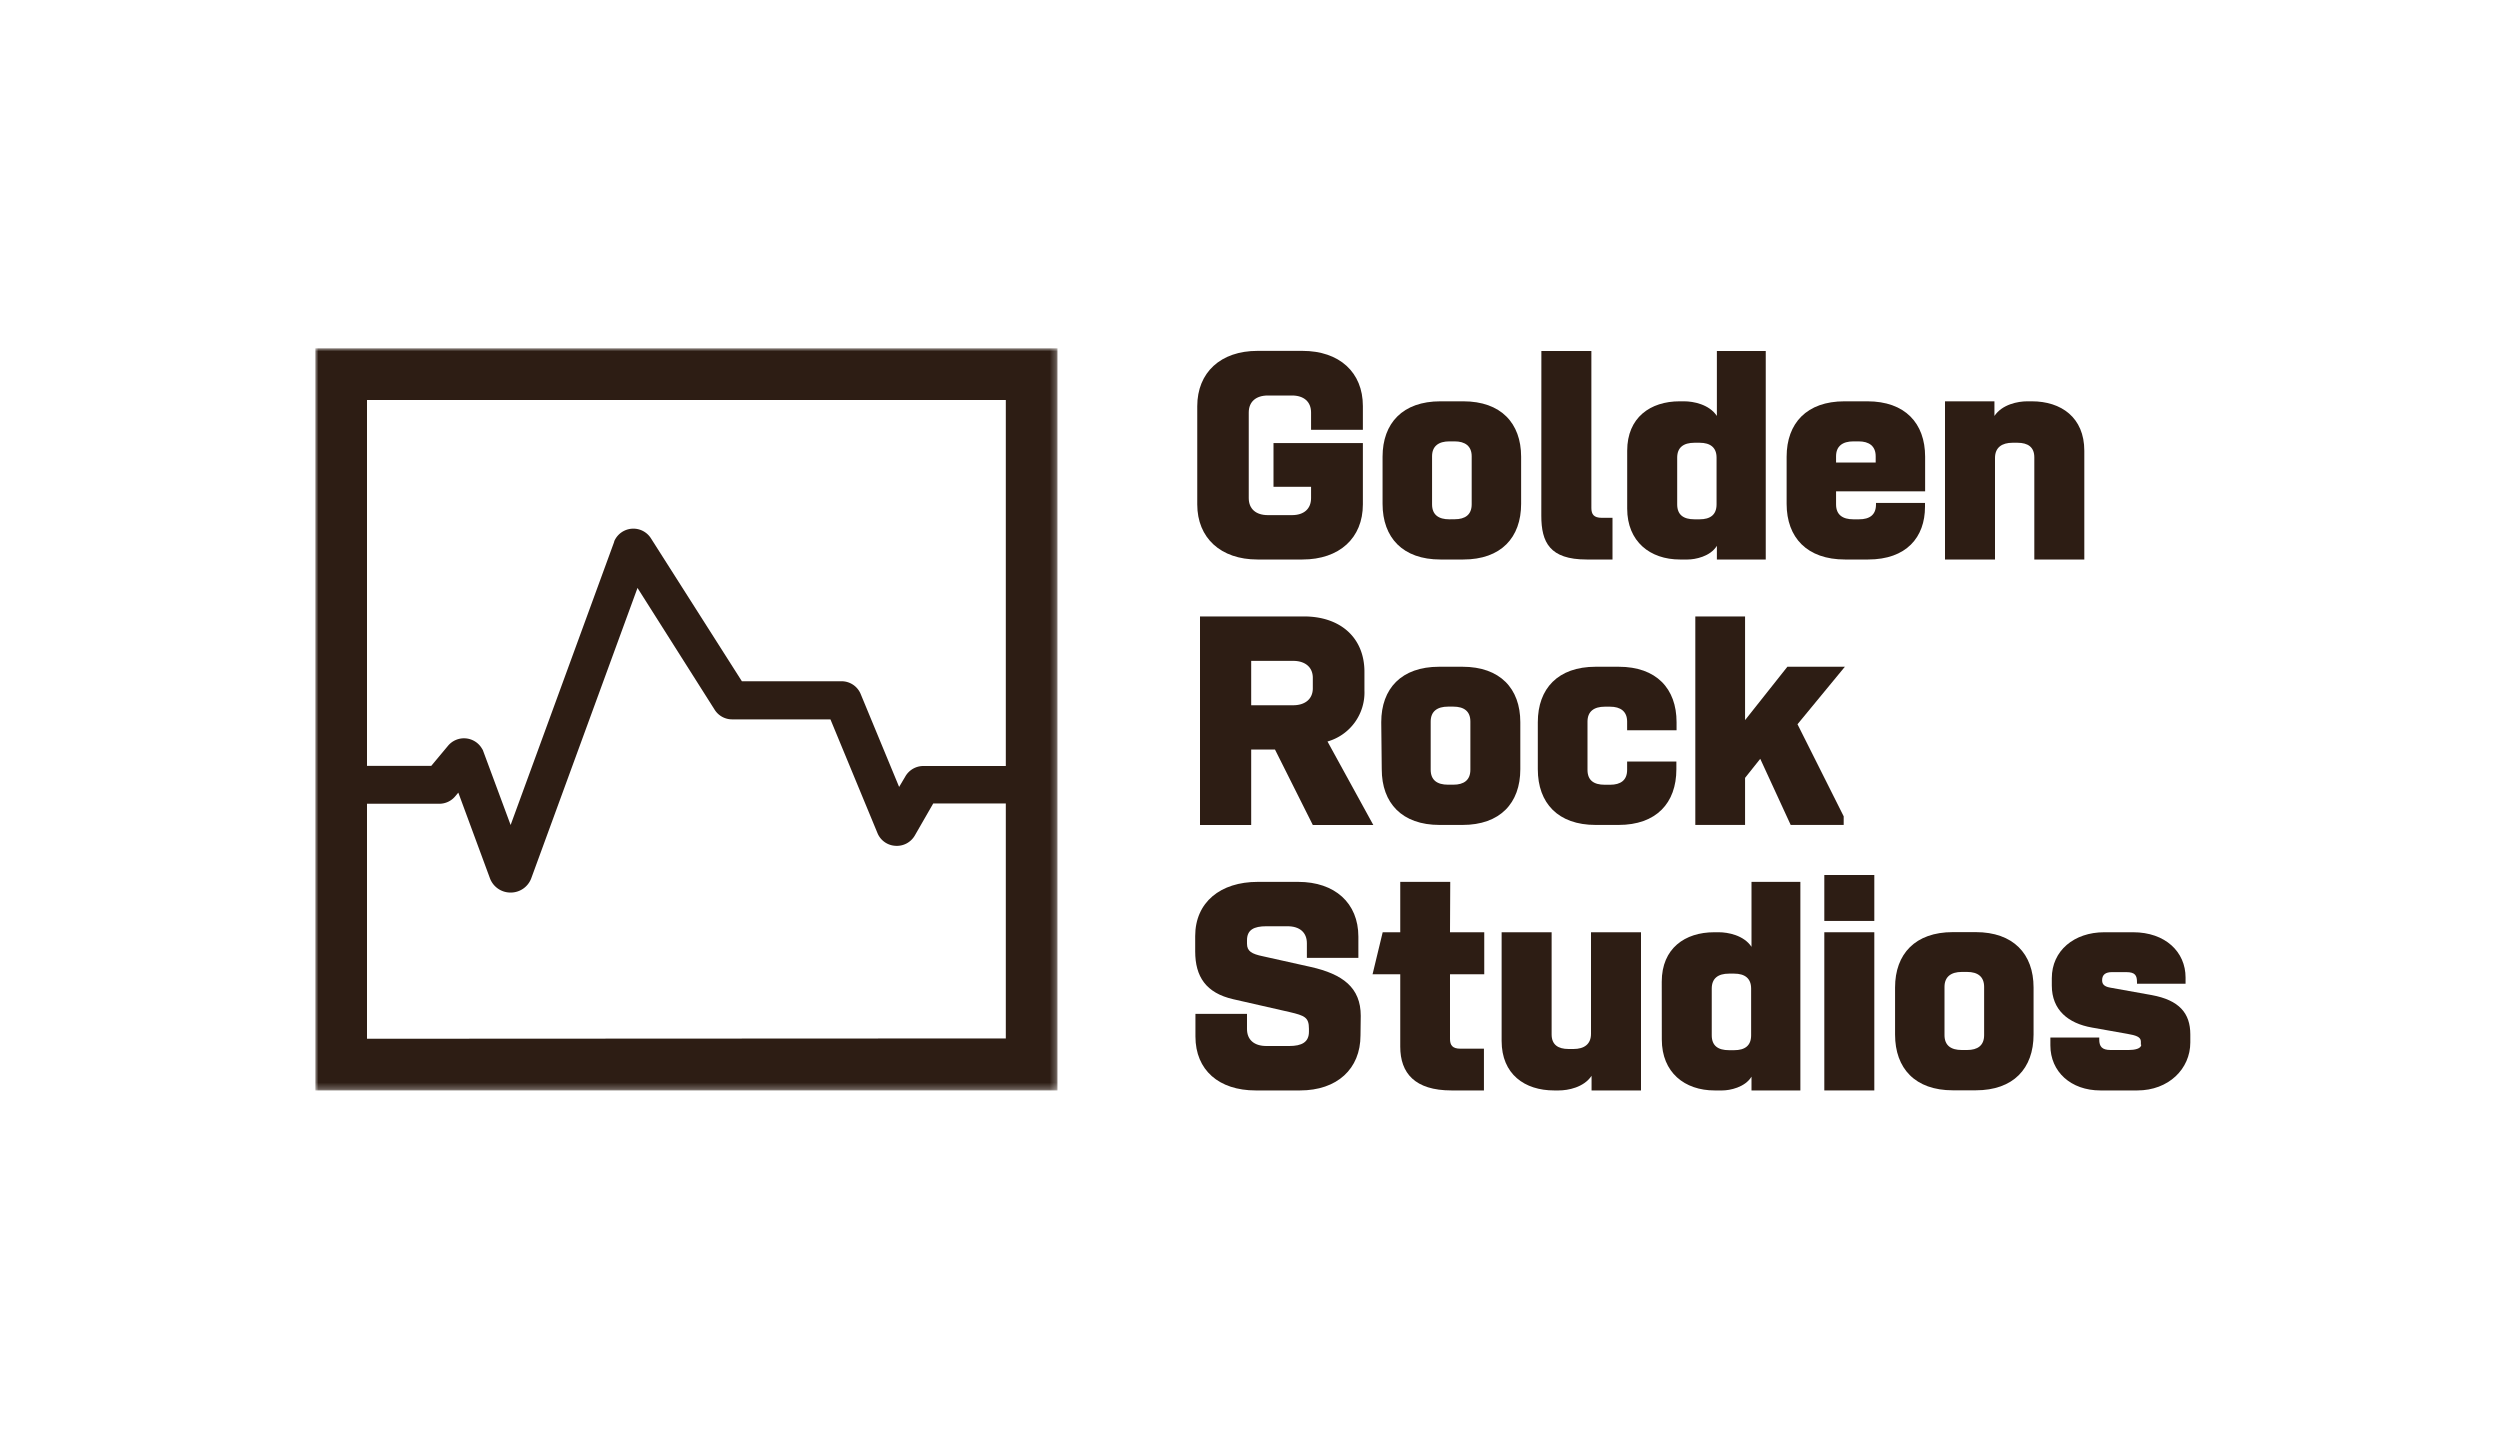 <svg id="Layer_1" data-name="Layer 1" xmlns="http://www.w3.org/2000/svg" xmlns:xlink="http://www.w3.org/1999/xlink" viewBox="0 0 400 230"><defs><style>.cls-1{fill:#fff;}.cls-1,.cls-3{fill-rule:evenodd;}.cls-2{mask:url(#mask);}.cls-3{fill:#2d1d14;}</style><mask id="mask" x="50.45" y="55.72" width="118.75" height="118.75" maskUnits="userSpaceOnUse"><g id="mask-2"><polygon id="path-1" class="cls-1" points="50.45 55.72 50.45 174.47 169.2 174.47 169.2 55.72 50.45 55.72"/></g></mask></defs><title>Golden Rock Studios_white</title><g id="logo_grs_stacked_2D1D14" data-name="logo/grs/stacked/#2D1D14"><g id="logo-GRS"><g id="Group-3"><g class="cls-2"><path id="Fill-1" class="cls-3" d="M58.72,166.2V128.6H70.29a3.3,3.3,0,0,0,2.56-1.21l.48-.57,5.07,13.73,0,0a3.51,3.51,0,0,0,3.29,2.26h0A3.51,3.51,0,0,0,85,140.53l17-46.46,12.34,19.48a3.3,3.3,0,0,0,2.81,1.55h15.72l7.54,18.23a3.29,3.29,0,0,0,2.85,2,3.32,3.32,0,0,0,3.11-1.65l2.95-5.13h11.61v37.6ZM160.93,64v58.56H147.74a3.33,3.33,0,0,0-2.88,1.66l-1,1.69-6.12-14.79A3.31,3.31,0,0,0,134.7,109h-16L104.15,86.13a3.33,3.33,0,0,0-5.88.49l0,.07L81.7,132l-4.45-12-.14-.23a3.33,3.33,0,0,0-5.44-.43L69,122.54H58.72V64ZM50.45,174.47H169.2V55.72H50.45Z"/></g></g><path id="Fill-6" class="cls-3" d="M293.77,80.7c0,1.67,1.05,2.39,2.77,2.39h.9c1.72,0,2.72-.72,2.72-2.39v-.23H308v.61c0,4.91-3,8.44-9.1,8.44H295.2c-6.05,0-9.34-3.48-9.34-8.91V73.08c0-5.39,3.24-8.87,9.25-8.87h3.67c6,0,9.24,3.48,9.24,8.87v5.53H293.77ZM300.11,74V73c0-1.62-1.05-2.38-2.72-2.38h-.85c-1.72,0-2.77.76-2.77,2.38v1Z"/><path id="Fill-8" class="cls-3" d="M325.1,64.21c4.67,0,8.39,2.57,8.39,7.91v17.4h-8V73.17c0-1.62-1-2.33-2.71-2.33h-.77c-1.71,0-2.81.76-2.81,2.43V89.52h-8V64.21h7.91v2.34c1.24-1.86,3.77-2.34,5.25-2.34Z"/><path id="Fill-10" class="cls-3" d="M291.89,147.35h8V140h-8Zm0,27.12h8V149.16h-8Z"/><path id="Fill-12" class="cls-3" d="M303.21,158c0-5.38,3.24-8.86,9.24-8.86h3.67c6,0,9.25,3.48,9.25,8.86v7.53c0,5.44-3.24,8.92-9.25,8.92h-3.67c-6,0-9.24-3.48-9.24-8.92Zm11.53,10c1.67,0,2.72-.71,2.72-2.38v-7.72c0-1.62-1-2.39-2.72-2.39h-.86c-1.71,0-2.76.77-2.76,2.39v7.72c0,1.67,1.05,2.38,2.76,2.38Z"/><path id="Fill-13" class="cls-3" d="M342.54,167.17v-.52c0-.76-.81-1-2.19-1.24l-5.63-1c-3.81-.67-6.43-2.81-6.43-6.72V156.5c0-4.39,3.57-7.34,8.39-7.34h4.62c5.15,0,8.39,3.14,8.39,7.24v1h-7.77v-.24c0-1.09-.29-1.62-1.72-1.62h-2.28c-1,0-1.58.38-1.58,1.29,0,.52.19,1,1.29,1.19l6.63,1.19c4.43.81,6.19,2.91,6.19,6.3v1.28c0,4.24-3.48,7.68-8.48,7.68h-5.91c-4.72,0-8-3-8-7.2V166h7.82v.33c0,1.1.43,1.67,1.81,1.67h2.91c.9,0,2-.19,2-.86"/><path id="Fill-14" class="cls-3" d="M203.76,77.89v-7h14.3V80.7c0,5.39-3.76,8.82-9.67,8.82h-7.2c-5.86,0-9.63-3.43-9.63-8.82V65c0-5.43,3.77-8.86,9.63-8.86h7.2c5.91,0,9.67,3.43,9.67,8.82v3.81h-8.29V66c0-1.72-1.15-2.72-3.05-2.72h-3.86c-1.91,0-3.06,1-3.06,2.72V79.7c0,1.72,1.15,2.72,3.06,2.72h3.86c1.9,0,3.05-1,3.05-2.72V77.89Z"/><path id="Fill-15" class="cls-3" d="M221.21,73.08c0-5.39,3.24-8.87,9.25-8.87h3.67c6,0,9.25,3.48,9.25,8.87v7.53c0,5.43-3.24,8.91-9.25,8.91h-3.67c-6,0-9.25-3.48-9.25-8.91Zm11.54,10c1.67,0,2.72-.72,2.72-2.39V73c0-1.62-1.05-2.38-2.72-2.38h-.86c-1.71,0-2.76.76-2.76,2.38V80.7c0,1.67,1.05,2.39,2.76,2.39Z"/><path id="Fill-16" class="cls-3" d="M246.62,56.16h8V81.28c0,1,.38,1.57,1.67,1.57H258v6.67h-4.14c-5.91,0-7.25-2.76-7.25-7Z"/><path id="Fill-17" class="cls-3" d="M260.35,72.12c0-5.33,3.72-7.91,8.39-7.91h.72c1.48,0,4,.48,5.24,2.34V56.16h7.82V89.52H274.7V87.33c-1.05,1.72-3.48,2.19-4.67,2.19h-1.24c-4.77,0-8.44-2.86-8.44-8.15Zm8,8.58c0,1.67,1,2.39,2.77,2.39h.81c1.71,0,2.72-.72,2.72-2.39V73.22c0-1.62-1-2.38-2.72-2.38h-.81c-1.77,0-2.77.76-2.77,2.38Z"/><path id="Fill-18" class="cls-3" d="M219.73,132h-9.68L204,119.93h-3.81V132H192V98.63h16.63c5.87,0,9.68,3.43,9.68,8.86v3a8.15,8.15,0,0,1-5.91,8.15Zm-12.82-19.16c1.9,0,3.14-1,3.14-2.71v-1.67c0-1.72-1.24-2.72-3.14-2.72h-6.72v7.1Z"/><path id="Fill-19" class="cls-3" d="M221,115.55c0-5.39,3.24-8.87,9.25-8.87H234c6,0,9.25,3.48,9.25,8.87v7.53c0,5.43-3.25,8.91-9.25,8.91h-3.67c-6,0-9.25-3.48-9.25-8.91Zm11.54,10c1.67,0,2.72-.72,2.72-2.39v-7.72c0-1.62-1-2.38-2.72-2.38h-.86c-1.72,0-2.77.76-2.77,2.38v7.72c0,1.67,1.05,2.39,2.77,2.39Z"/><path id="Fill-20" class="cls-3" d="M268.22,121.84v1.24c0,5.43-3.24,8.91-9.25,8.91H255.3c-6,0-9.25-3.48-9.25-8.91v-7.53c0-5.39,3.24-8.87,9.25-8.87H259c6,0,9.25,3.48,9.25,8.87v1.29h-7.91v-1.39c0-1.62-1.05-2.38-2.72-2.38h-.86c-1.72,0-2.76.76-2.76,2.38v7.73c0,1.67,1,2.38,2.76,2.38h.86c1.67,0,2.72-.71,2.72-2.38v-1.34Z"/><polygon id="Fill-21" class="cls-3" points="294.99 131.99 286.51 131.99 281.64 121.41 279.21 124.46 279.21 131.99 271.25 131.99 271.25 98.63 279.21 98.63 279.21 115.22 285.98 106.68 295.18 106.68 287.6 115.88 294.99 130.61 294.99 131.99"/><path id="Fill-22" class="cls-3" d="M217.68,165.65c0,5.39-3.76,8.82-9.68,8.82h-7.1c-5.86,0-9.63-3.24-9.63-8.63v-3.62h8.25v2.43c0,1.71,1.14,2.71,3.1,2.71h3.67c2,0,3.14-.62,3.14-2.28v-.48c0-1.81-.66-2.1-3.09-2.67l-9-2.05c-4.39-1-6.11-3.62-6.11-7.67v-2.43c0-5.44,4.06-8.68,10-8.68h6.48c5.86,0,9.63,3.38,9.63,8.77v3.39H209.1v-2.34c0-1.72-1.14-2.72-3.1-2.72h-3.38c-2,0-3.1.57-3.1,2.24V151c0,1.2.76,1.63,2.53,2l7.67,1.71c5.1,1.15,8,3.29,8,7.82Z"/><path id="Fill-23" class="cls-3" d="M232,149.16h5.48v6.72H232v10.34c0,1,.38,1.57,1.67,1.57h3.76v6.68h-5.19c-5.86,0-8.2-2.77-8.2-7V155.88h-4.43l1.62-6.72h2.81V141.1h8Z"/><path id="Fill-24" class="cls-3" d="M248.65,174.47c-4.68,0-8.39-2.58-8.39-7.92V149.16h8v16.35c0,1.62,1,2.33,2.72,2.33h.77c1.71,0,2.81-.76,2.81-2.43V149.16h8v25.31h-7.91v-2.34c-1.24,1.86-3.77,2.34-5.25,2.34Z"/><path id="Fill-25" class="cls-3" d="M265.88,157.07c0-5.34,3.72-7.91,8.39-7.91H275c1.47,0,4,.47,5.24,2.33V141.1h7.82v33.37h-7.82v-2.2c-1.05,1.72-3.48,2.2-4.67,2.2h-1.24c-4.77,0-8.44-2.86-8.44-8.15Zm8,8.58c0,1.67,1,2.38,2.77,2.38h.81c1.71,0,2.72-.71,2.72-2.38v-7.48c0-1.63-1-2.39-2.72-2.39h-.81c-1.77,0-2.77.76-2.77,2.39Z"/></g></g></svg>